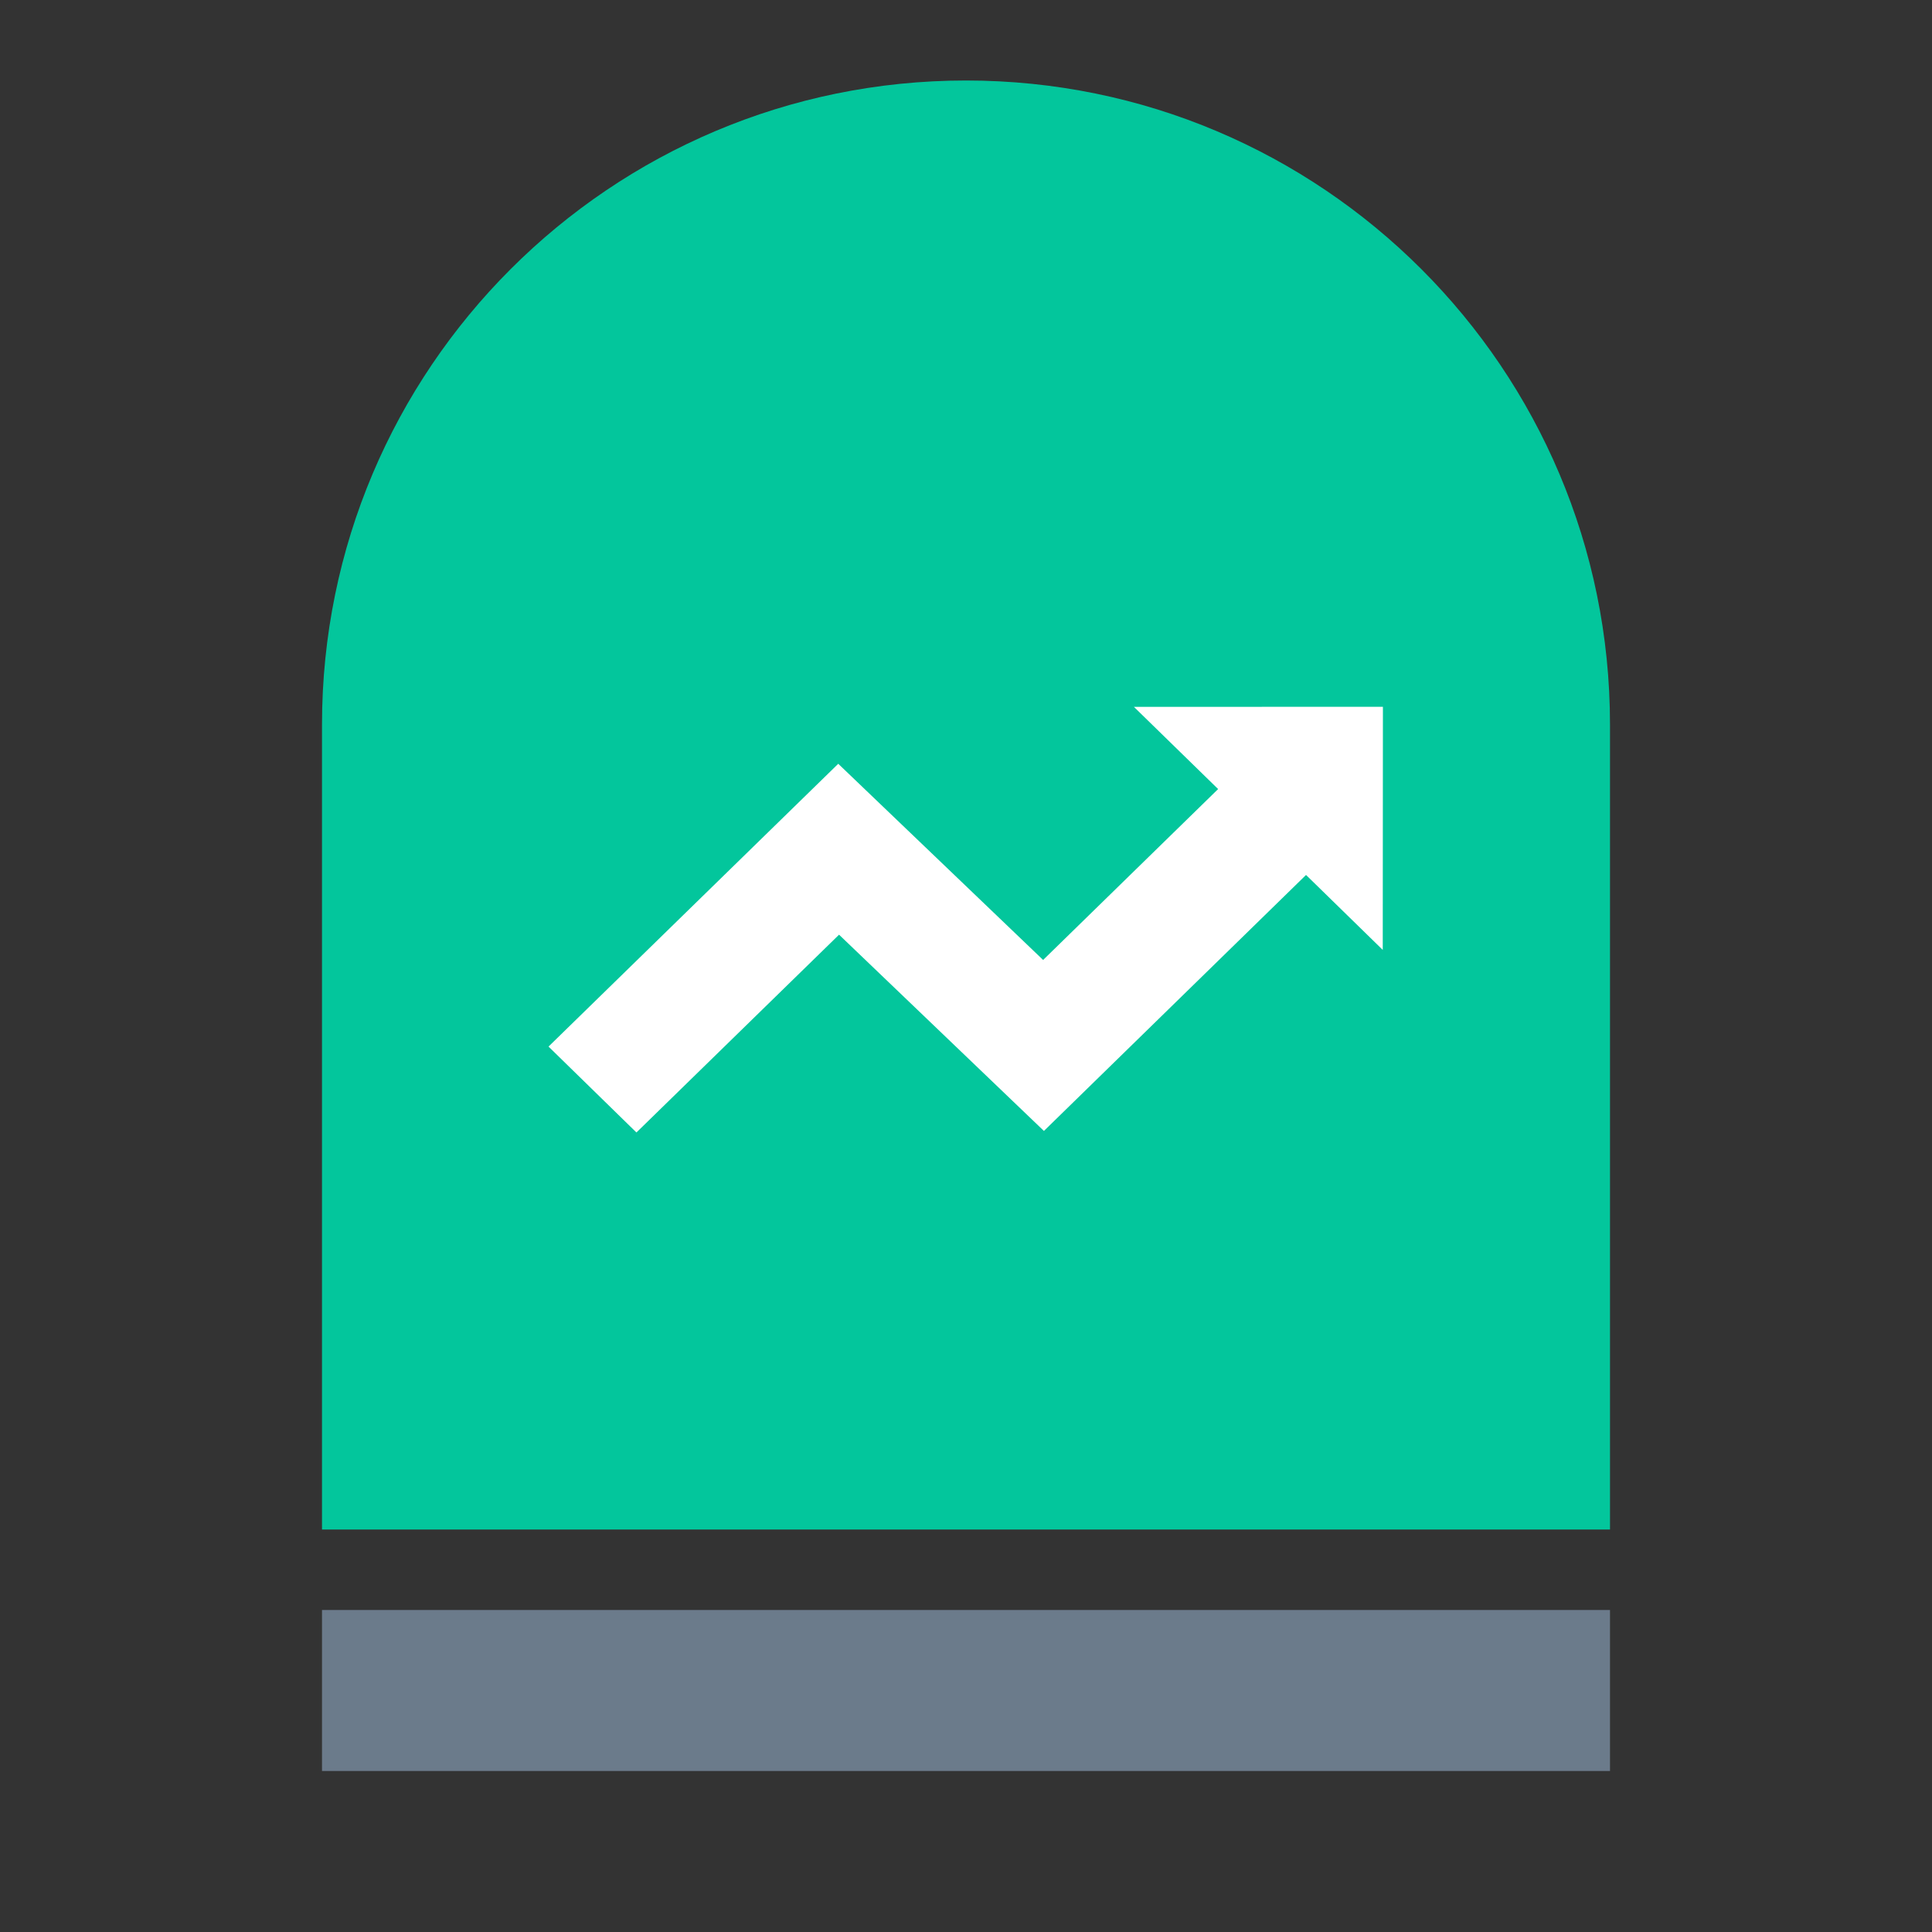 <?xml version="1.0" encoding="UTF-8"?>
<svg width="24px" height="24px" viewBox="0 0 24 24" version="1.1" xmlns="http://www.w3.org/2000/svg" xmlns:xlink="http://www.w3.org/1999/xlink">
    <rect x="0" y="0" width="24" height="24" fill="#333333" stroke="none"/>
    <title>编组 40</title>
    <g id="pc优化" stroke="none" stroke-width="1" fill="none" fill-rule="evenodd">
        <g id="交易段位备份-7" transform="translate(-1454, -355)">
            <g id="编组-56" transform="translate(1414, 64)">
                <g id="编组-40" transform="translate(40, 291)">
                    <rect id="矩形备份-8" opacity="0.5" x="0" y="0" width="24" height="24"></rect>
                    <g id="编组-39" transform="translate(4, 1)">
                        <g id="编组-38">
                            <path d="M8,0 C12.418,-8.11624501e-16 16,3.582 16,8 L16,18 L16,18 L0,18 L0,8 C-5.41083001e-16,3.582 3.582,8.11624501e-16 8,0 Z" id="矩形备份" fill="#03C69C"></path>
                            <g id="zijinfeishuai" transform="translate(2.814, 7.78)" fill="#FFFFFF">
                                <polygon id="Fill-1" points="9.41 2.089 6.154 5.269 3.609 2.831 1.092 5.288 0 4.221 3.599 0.708 6.144 3.145 8.318 1.022 7.272 0.001 10.365 0 10.363 3.02"></polygon>
                            </g>
                        </g>
                        <line x1="0" y1="20" x2="16" y2="20" id="路径-58" stroke="#6B7B8B" stroke-width="2"></line>
                    </g>
                </g>
            </g>
        </g>
    </g>
</svg>